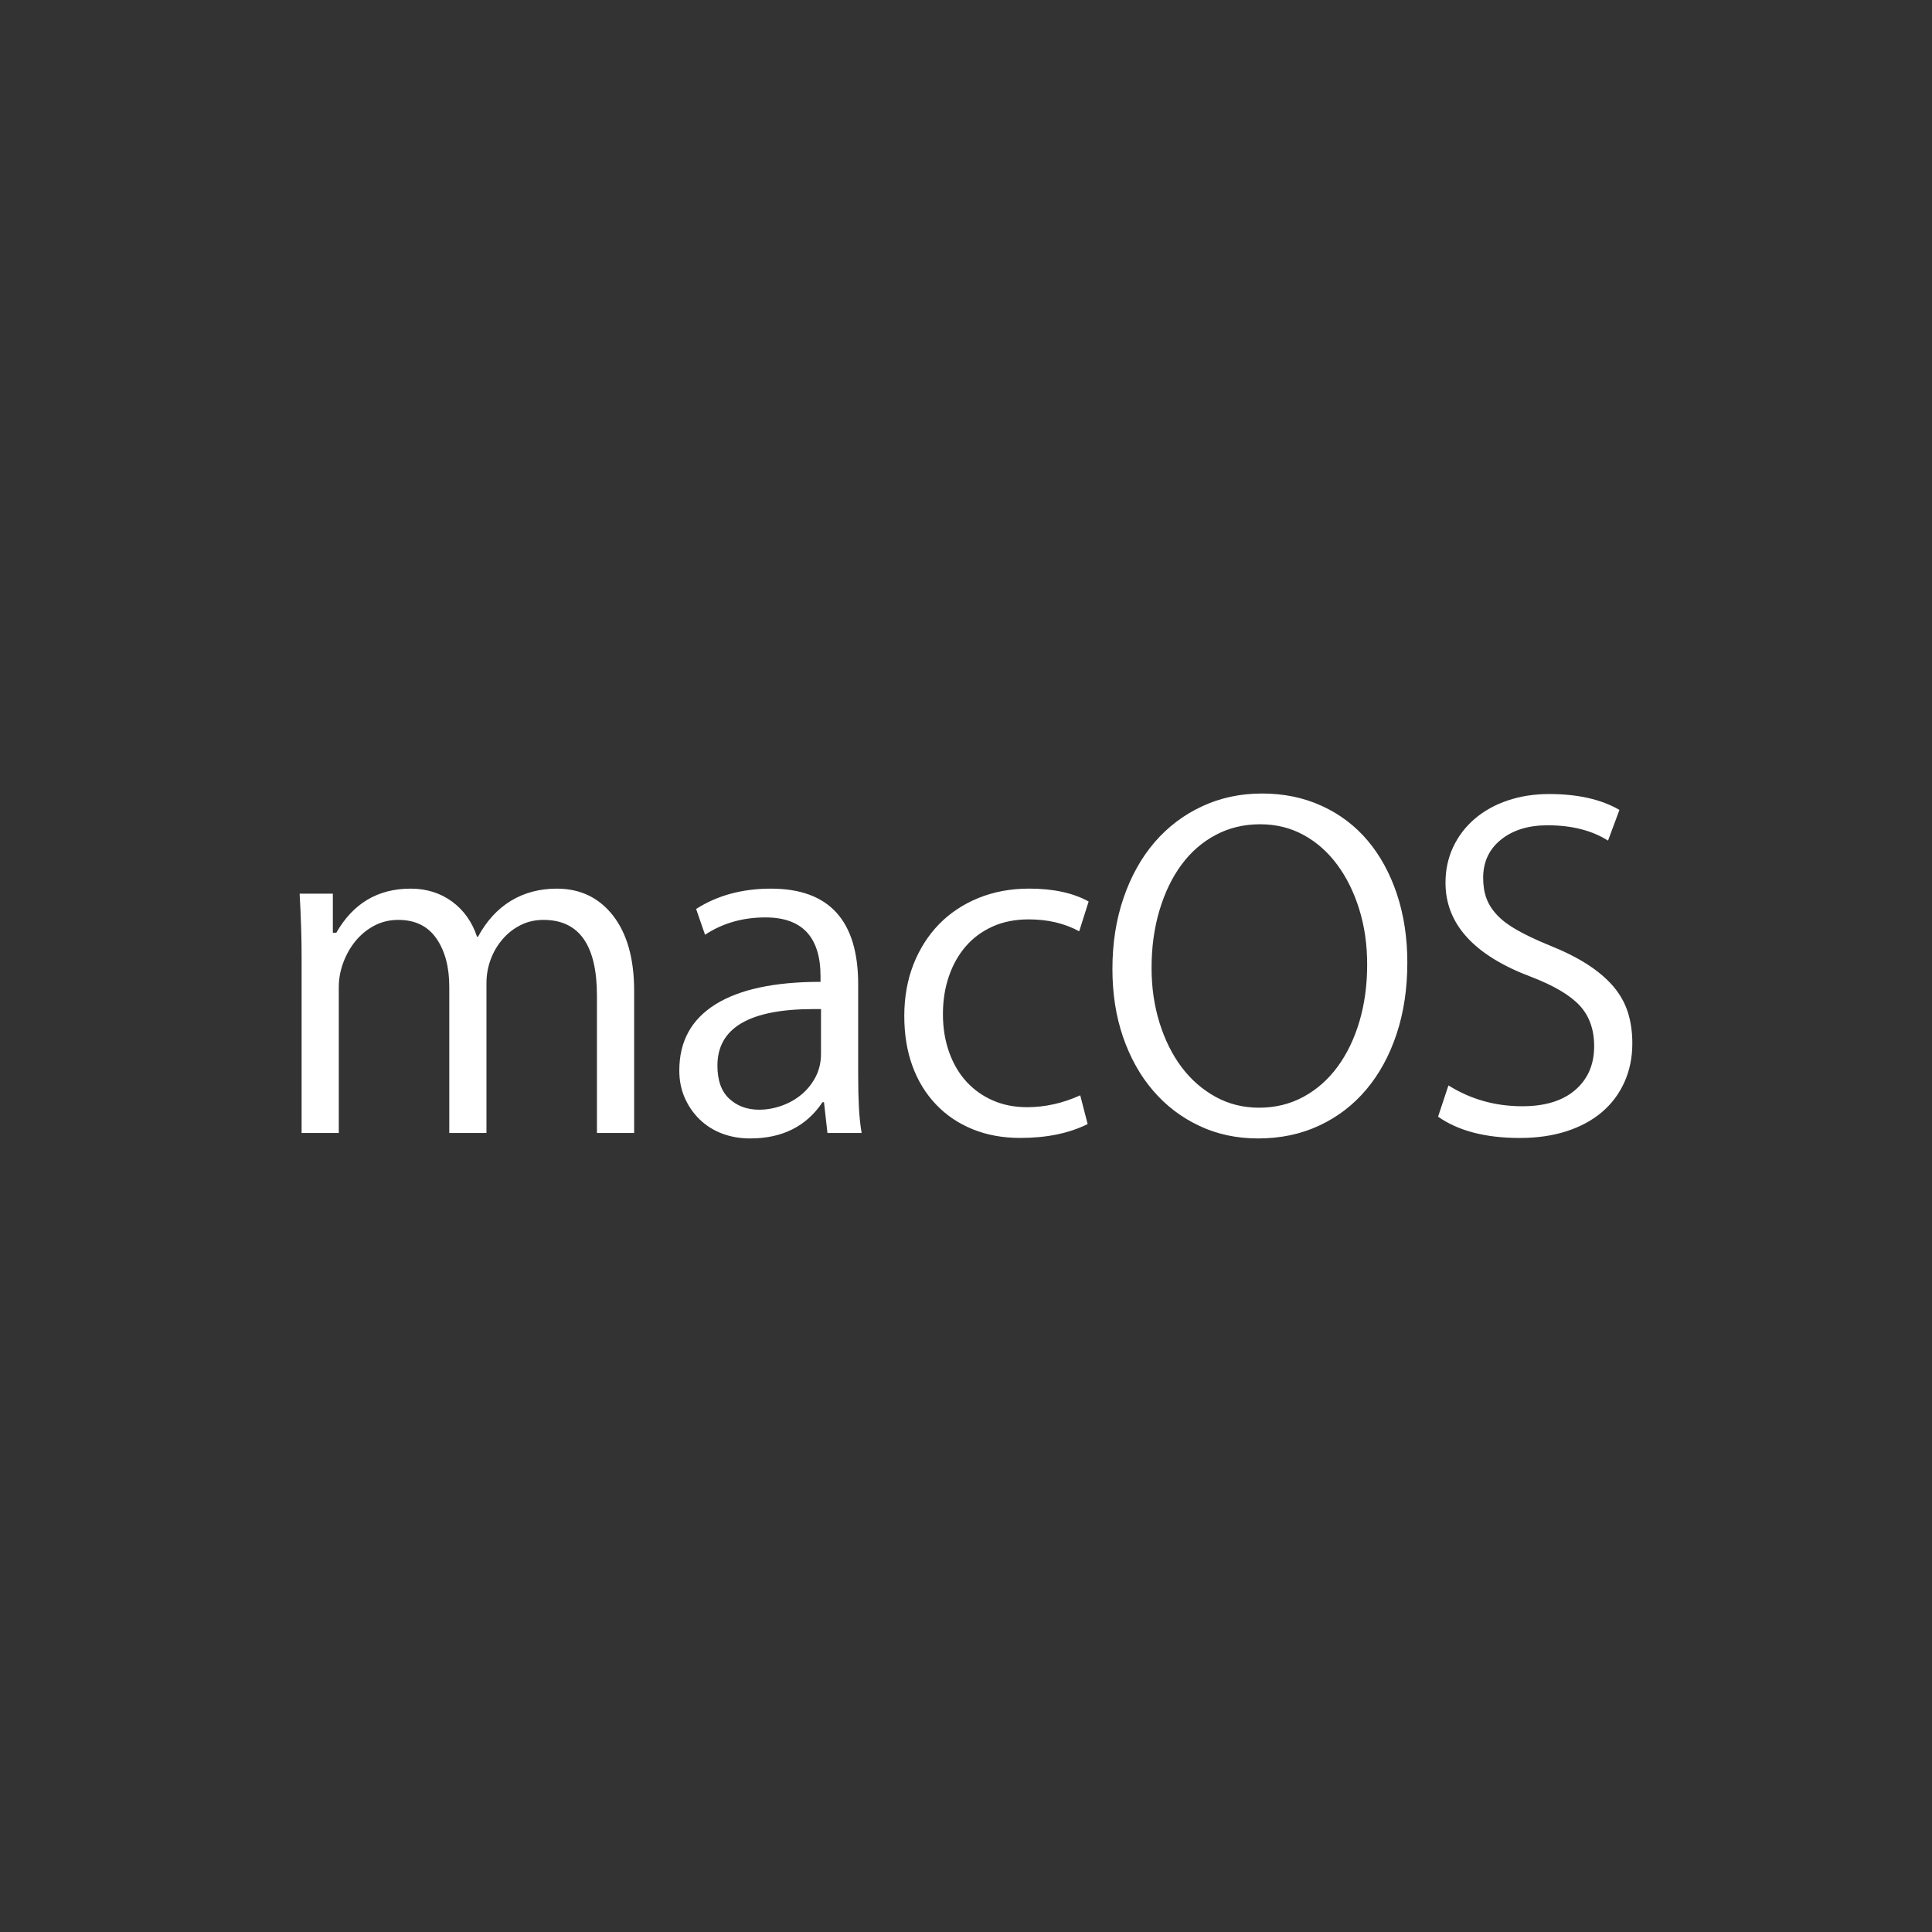 <?xml version="1.0" encoding="UTF-8"?> <svg xmlns="http://www.w3.org/2000/svg" xmlns:xlink="http://www.w3.org/1999/xlink" width="256" zoomAndPan="magnify" viewBox="0 0 192 192" height="256" preserveAspectRatio="xMidYMid meet" version="1.0"><rect x="0" y="0" width="192" height="192" fill="#333333" stroke="none"/><defs><clipPath id="ed72ab8971"><path d="M 29.75 78.859 L 162.5 78.859 L 162.5 113.359 L 29.75 113.359 Z M 29.75 78.859 " clip-rule="nonzero"></path></clipPath></defs><g clip-path="url(#ed72ab8971)"><path fill="#ffffff" d="M 63.02 112.594 L 59.324 112.594 L 59.324 98.953 C 59.324 93.93 57.555 91.418 54.008 91.418 C 53.184 91.418 52.43 91.59 51.742 91.934 C 51.051 92.281 50.453 92.746 49.945 93.34 C 49.434 93.93 49.039 94.602 48.762 95.355 C 48.48 96.109 48.344 96.898 48.344 97.719 L 48.344 112.594 L 44.648 112.594 L 44.648 98.066 C 44.648 96.098 44.223 94.496 43.367 93.262 C 42.516 92.031 41.25 91.418 39.578 91.418 C 38.723 91.418 37.934 91.605 37.211 91.984 C 36.492 92.359 35.867 92.871 35.34 93.508 C 34.816 94.148 34.406 94.871 34.109 95.676 C 33.812 96.48 33.668 97.293 33.668 98.117 L 33.668 112.594 L 29.973 112.594 L 29.973 95.012 C 29.973 94.059 29.957 93.066 29.922 92.031 C 29.891 90.996 29.84 89.922 29.777 88.809 L 33.078 88.809 L 33.078 92.695 L 33.422 92.695 C 35.094 89.773 37.555 88.312 40.809 88.312 C 42.383 88.312 43.754 88.742 44.922 89.594 C 46.086 90.449 46.914 91.613 47.406 93.09 L 47.504 93.09 C 48.359 91.516 49.449 90.324 50.777 89.52 C 52.109 88.715 53.625 88.312 55.336 88.312 C 57.668 88.312 59.531 89.207 60.926 90.996 C 62.32 92.789 63.02 95.277 63.02 98.461 Z M 82.23 112.594 L 81.887 109.539 L 81.738 109.539 C 80.129 111.938 77.734 113.137 74.547 113.137 C 73.531 113.137 72.594 112.969 71.742 112.645 C 70.887 112.316 70.148 111.848 69.523 111.238 C 68.902 110.633 68.41 109.918 68.047 109.098 C 67.688 108.277 67.508 107.375 67.508 106.387 C 67.508 103.5 68.703 101.309 71.102 99.812 C 73.496 98.32 76.977 97.574 81.543 97.574 L 81.543 97.031 C 81.543 93.125 79.719 91.172 76.074 91.172 C 73.809 91.172 71.805 91.746 70.066 92.895 L 69.18 90.332 C 71.281 88.988 73.758 88.312 76.617 88.312 C 82.395 88.312 85.285 91.48 85.285 97.82 L 85.285 106.93 C 85.285 108.078 85.309 109.125 85.359 110.059 C 85.406 110.996 85.5 111.84 85.629 112.594 Z M 81.59 100.281 L 80.852 100.281 C 74.48 100.281 71.297 102.152 71.297 105.895 C 71.297 107.375 71.691 108.473 72.48 109.195 C 73.266 109.918 74.254 110.281 75.434 110.281 C 76.191 110.281 76.938 110.148 77.676 109.887 C 78.414 109.625 79.07 109.254 79.645 108.777 C 80.219 108.301 80.688 107.719 81.051 107.031 C 81.41 106.34 81.59 105.57 81.59 104.719 Z M 107.25 92.551 C 105.805 91.762 104.133 91.367 102.23 91.367 C 100.883 91.367 99.684 91.605 98.633 92.082 C 97.582 92.559 96.695 93.215 95.973 94.051 C 95.25 94.887 94.691 95.883 94.297 97.031 C 93.906 98.18 93.707 99.426 93.707 100.773 C 93.707 102.152 93.914 103.418 94.324 104.566 C 94.734 105.715 95.309 106.691 96.047 107.496 C 96.785 108.301 97.664 108.926 98.684 109.367 C 99.699 109.812 100.832 110.031 102.082 110.031 C 103.852 110.031 105.609 109.641 107.352 108.852 L 108.09 111.707 C 106.25 112.625 104.02 113.086 101.391 113.086 C 99.648 113.086 98.074 112.797 96.664 112.223 C 95.25 111.648 94.035 110.828 93.02 109.762 C 92 108.691 91.219 107.422 90.68 105.941 C 90.137 104.465 89.867 102.809 89.867 100.969 C 89.867 99.098 90.172 97.391 90.777 95.844 C 91.383 94.305 92.23 92.973 93.312 91.855 C 94.398 90.742 95.703 89.871 97.23 89.246 C 98.754 88.625 100.438 88.309 102.277 88.309 C 104.672 88.309 106.645 88.738 108.188 89.59 Z M 139.859 95.652 C 139.859 98.246 139.504 100.609 138.797 102.742 C 138.09 104.879 137.09 106.715 135.793 108.262 C 134.496 109.805 132.938 111.004 131.113 111.855 C 129.293 112.707 127.266 113.137 125.031 113.137 C 122.898 113.137 120.945 112.719 119.172 111.879 C 117.398 111.043 115.871 109.879 114.59 108.383 C 113.309 106.891 112.316 105.113 111.609 103.062 C 110.902 101.012 110.551 98.754 110.551 96.293 C 110.551 93.73 110.922 91.375 111.66 89.227 C 112.398 87.074 113.426 85.238 114.738 83.707 C 116.051 82.184 117.617 80.992 119.441 80.141 C 121.266 79.285 123.262 78.859 125.426 78.859 C 127.594 78.859 129.57 79.27 131.359 80.09 C 133.152 80.91 134.668 82.059 135.918 83.539 C 137.164 85.016 138.133 86.789 138.824 88.855 C 139.512 90.926 139.859 93.191 139.859 95.652 Z M 135.867 95.852 C 135.867 93.879 135.605 92.051 135.078 90.359 C 134.555 88.668 133.824 87.191 132.887 85.926 C 131.949 84.664 130.836 83.676 129.539 82.973 C 128.242 82.266 126.805 81.914 125.23 81.914 C 123.621 81.914 122.152 82.266 120.82 82.973 C 119.492 83.676 118.359 84.66 117.422 85.926 C 116.484 87.191 115.758 88.699 115.23 90.457 C 114.703 92.215 114.441 94.129 114.441 96.195 C 114.441 98.133 114.707 99.945 115.23 101.637 C 115.758 103.328 116.484 104.797 117.422 106.047 C 118.359 107.293 119.484 108.277 120.797 109 C 122.109 109.723 123.555 110.082 125.129 110.082 C 126.738 110.082 128.207 109.723 129.539 109 C 130.871 108.277 132 107.277 132.938 105.996 C 133.875 104.715 134.594 103.215 135.105 101.488 C 135.613 99.766 135.867 97.887 135.867 95.852 Z M 162.219 103.68 C 162.219 105.094 161.957 106.383 161.43 107.547 C 160.906 108.715 160.156 109.707 159.191 110.527 C 158.223 111.348 157.047 111.98 155.668 112.426 C 154.289 112.867 152.746 113.09 151.039 113.09 C 147.625 113.09 144.914 112.383 142.914 110.973 L 143.945 107.867 C 146.145 109.246 148.59 109.938 151.285 109.938 C 153.551 109.938 155.309 109.395 156.555 108.312 C 157.805 107.227 158.426 105.785 158.426 103.977 C 158.426 102.305 157.941 100.949 156.973 99.914 C 156.004 98.883 154.406 97.938 152.172 97.082 C 146.492 94.949 143.652 91.828 143.652 87.727 C 143.652 86.445 143.906 85.262 144.414 84.18 C 144.922 83.098 145.637 82.16 146.559 81.371 C 147.477 80.586 148.566 79.98 149.832 79.551 C 151.094 79.125 152.465 78.91 153.945 78.91 C 156.801 78.91 159.129 79.438 160.938 80.488 L 159.805 83.539 C 158.195 82.523 156.191 82.016 153.797 82.016 C 151.891 82.016 150.348 82.492 149.168 83.441 C 147.984 84.395 147.395 85.66 147.395 87.234 C 147.395 87.988 147.5 88.664 147.715 89.254 C 147.926 89.848 148.281 90.402 148.773 90.93 C 149.266 91.457 149.93 91.957 150.77 92.43 C 151.605 92.906 152.664 93.41 153.945 93.934 C 155.422 94.523 156.688 95.156 157.738 95.828 C 158.785 96.504 159.648 97.234 160.324 98.02 C 160.996 98.809 161.48 99.672 161.777 100.605 C 162.07 101.539 162.219 102.562 162.219 103.68 Z M 162.219 103.68 " fill-opacity="1" fill-rule="nonzero"></path></g></svg> 
